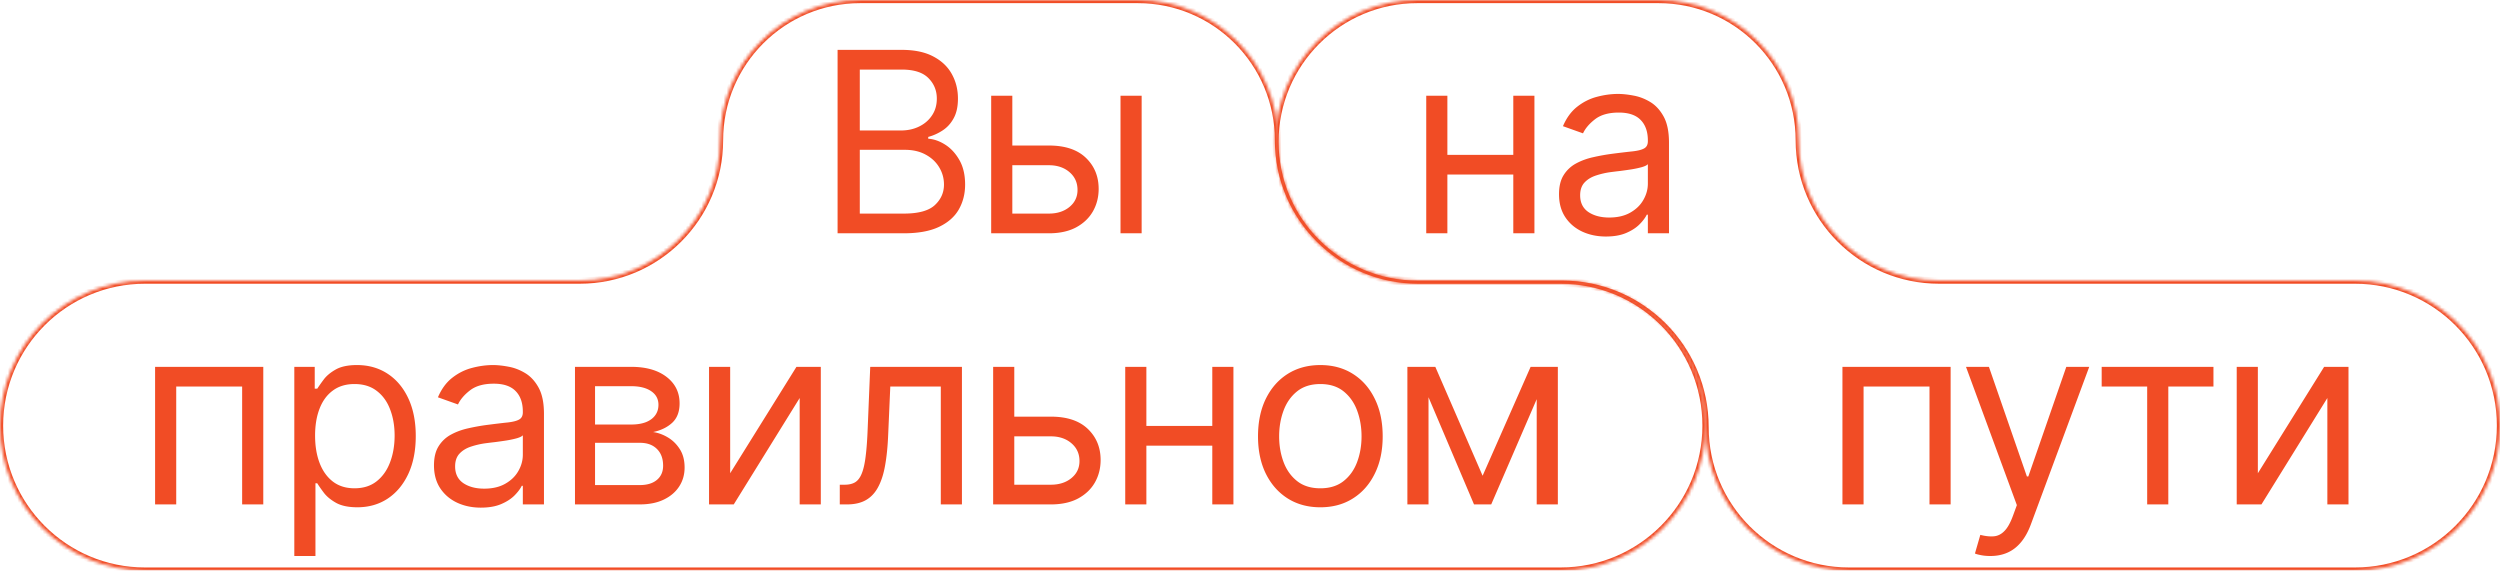 <svg width="793" height="181" viewBox="0 0 793 181" fill="none" xmlns="http://www.w3.org/2000/svg"><mask id="path-1-inside-1_223_152" fill="#fff"><path d="M405.383 44.5c0 24.577 19.923 44.5 44.5 44.5H495c25.405 0 46 20.595 46 46s-20.595 46-46 46H46c-25.405 0-46-20.595-46-46s20.595-46 46-46h137.883c24.576 0 44.5-19.923 44.5-44.5S248.306 0 272.883 0h88c24.576 0 44.5 19.923 44.5 44.5z"/></mask><path d="M449.883 89v1H495v-2h-45.117v1zM495 181v-1H46v2h449v-1zM46 89v1h137.883v-2H46v1zM272.883 0v1h88v-2h-88v1zm88 0v1c24.024 0 43.5 19.476 43.5 43.5h2c0-25.129-20.371-45.5-45.5-45.5v1zm-132.5 44.5h1c0-24.024 19.475-43.5 43.5-43.5v-2c-25.129 0-45.5 20.371-45.5 45.5h1zm-44.5 44.5v1c25.129 0 45.5-20.371 45.5-45.5h-2c0 24.024-19.476 43.5-43.5 43.5v1zM0 135h1c0-24.853 20.147-45 45-45v-2c-25.957 0-47 21.043-47 47h1zm46 46v-1c-24.853 0-45-20.147-45-45h-2c0 25.957 21.043 47 47 47v-1zm495-46h-1c0 24.853-20.147 45-45 45v2c25.957 0 47-21.043 47-47h-1zm-46-46v1c24.853 0 45 20.147 45 45h2c0-25.957-21.043-47-47-47v1zm-45.117 0v-1c-24.025 0-43.5-19.476-43.5-43.5h-2c0 25.129 20.371 45.5 45.5 45.5v-1z" fill="#F14C25" mask="url(#path-1-inside-1_223_152)"/><mask id="path-3-inside-2_223_152" fill="#fff"><path d="M570.571 44.5c0 24.577 19.924 44.5 44.5 44.5H747c25.405 0 46 20.595 46 46s-20.595 46-46 46H586.5c-25.129 0-45.5-20.371-45.5-45.5S520.629 90 495.5 90h-45.929c-24.853 0-45-20.147-45-45s20.147-45 45-45h76.5c24.577 0 44.5 19.923 44.5 44.5z"/></mask><path d="M615.071 89v1H747v-2H615.071v1zM747 181v-1H586.5v2H747v-1zM495.5 90v-1h-45.929v2H495.5v-1zM449.571 0v1h76.5v-2h-76.5v1zm76.5 0v1c24.025 0 43.5 19.476 43.5 43.5h2c0-25.129-20.371-45.5-45.5-45.5v1zm-121.5 45h1c0-24.3 19.7-44 44-44v-2c-25.405 0-46 20.595-46 46h1zm45 45v-1c-24.3 0-44-19.7-44-44h-2c0 25.405 20.595 46 46 46v-1zM541 135.5h1c0-25.681-20.819-46.5-46.5-46.5v2c24.577 0 44.5 19.923 44.5 44.5h1zm45.5 45.5v-1c-24.577 0-44.5-19.923-44.5-44.5h-2c0 25.681 20.819 46.5 46.5 46.5v-1zM793 135h-1c0 24.853-20.147 45-45 45v2c25.957 0 47-21.043 47-47h-1zm-46-46v1c24.853 0 45 20.147 45 45h2c0-25.957-21.043-47-47-47v1zm-131.929 0v-1c-24.024 0-43.5-19.476-43.5-43.5h-2c0 25.129 20.371 45.5 45.5 45.5v-1z" fill="#F14C25" mask="url(#path-3-inside-2_223_152)"/><path d="M265.681 74V15.818h20.341c4.053 0 7.396.7 10.028 2.103 2.633 1.382 4.593 3.248 5.881 5.596 1.288 2.33 1.932 4.915 1.932 7.756 0 2.5-.445 4.564-1.336 6.193-.871 1.629-2.026 2.917-3.466 3.864a15.77 15.77 0 01-4.63 2.102V44c1.78.114 3.57.739 5.369 1.875 1.799 1.136 3.305 2.765 4.517 4.886 1.212 2.122 1.818 4.716 1.818 7.784 0 2.917-.663 5.54-1.988 7.87-1.326 2.33-3.419 4.176-6.279 5.54-2.86 1.363-6.581 2.045-11.164 2.045h-21.023zm7.045-6.25h13.978c4.602 0 7.869-.89 9.801-2.67 1.95-1.8 2.926-3.978 2.926-6.535 0-1.97-.502-3.787-1.506-5.454-1.004-1.686-2.434-3.03-4.29-4.034-1.856-1.023-4.053-1.534-6.591-1.534h-14.318V67.75zm0-26.364h13.068c2.122 0 4.035-.416 5.739-1.25 1.724-.833 3.087-2.007 4.091-3.522 1.023-1.515 1.534-3.296 1.534-5.341 0-2.557-.89-4.726-2.67-6.506-1.781-1.8-4.603-2.699-8.466-2.699h-13.296v19.318zm47.472 4.773h12.5c5.114 0 9.025 1.297 11.733 3.892 2.709 2.595 4.063 5.88 4.063 9.858 0 2.614-.606 4.99-1.818 7.13-1.212 2.122-2.993 3.817-5.341 5.086-2.349 1.25-5.227 1.875-8.637 1.875h-18.295V30.364h6.705V67.75h11.59c2.652 0 4.83-.7 6.535-2.102 1.704-1.402 2.556-3.201 2.556-5.398 0-2.31-.852-4.195-2.556-5.653-1.705-1.459-3.883-2.188-6.535-2.188h-12.5v-6.25zM355.426 74V30.364h6.704V74h-6.704zm126.182-24.886v6.25h-24.091v-6.25h24.091zm-22.5-18.75V74h-6.705V30.364h6.705zm27.613 0V74h-6.704V30.364h6.704zm22.685 44.659c-2.765 0-5.274-.521-7.528-1.563-2.254-1.06-4.044-2.585-5.369-4.574-1.326-2.007-1.989-4.431-1.989-7.272 0-2.5.492-4.527 1.477-6.08a10.427 10.427 0 013.949-3.693c1.648-.89 3.466-1.553 5.455-1.989a66.327 66.327 0 016.051-1.08 272.68 272.68 0 016.449-.766c1.666-.19 2.878-.502 3.636-.938.777-.435 1.165-1.193 1.165-2.273v-.227c0-2.803-.767-4.98-2.301-6.534-1.515-1.553-3.817-2.33-6.904-2.33-3.2 0-5.71.701-7.528 2.103-1.818 1.401-3.097 2.898-3.835 4.488l-6.364-2.272c1.136-2.652 2.652-4.716 4.545-6.194 1.913-1.496 3.997-2.537 6.25-3.125 2.273-.605 4.508-.909 6.705-.909 1.402 0 3.011.17 4.83.512 1.837.322 3.607.994 5.312 2.017 1.724 1.023 3.153 2.566 4.29 4.63 1.136 2.065 1.704 4.83 1.704 8.296V74h-6.704v-5.91h-.341c-.455.948-1.212 1.961-2.273 3.04-1.06 1.08-2.471 1.999-4.233 2.756-1.761.758-3.911 1.137-6.449 1.137zM510.429 69c2.652 0 4.886-.52 6.705-1.563 1.837-1.041 3.219-2.386 4.147-4.034.947-1.647 1.421-3.38 1.421-5.198v-6.137c-.284.341-.909.654-1.875.938-.947.265-2.046.502-3.296.71-1.231.19-2.433.36-3.608.511a177.98 177.98 0 00-2.812.341 25.603 25.603 0 00-4.886 1.108c-1.497.493-2.709 1.24-3.637 2.244-.909.985-1.363 2.33-1.363 4.035 0 2.33.861 4.09 2.585 5.284 1.742 1.174 3.949 1.761 6.619 1.761zM49.194 160v-43.636h34.318V160h-6.705v-37.386H55.898V160h-6.704zm44.162 16.364v-60h6.477v6.931h.796a59.784 59.784 0 012.045-2.897c.89-1.193 2.159-2.254 3.807-3.182 1.667-.947 3.921-1.421 6.761-1.421 3.675 0 6.913.919 9.716 2.756 2.803 1.837 4.991 4.441 6.563 7.813 1.572 3.371 2.358 7.348 2.358 11.931 0 4.622-.786 8.627-2.358 12.017-1.572 3.372-3.75 5.985-6.534 7.841-2.784 1.838-5.995 2.756-9.631 2.756-2.803 0-5.047-.464-6.733-1.392-1.685-.947-2.983-2.017-3.892-3.21-.909-1.212-1.61-2.216-2.102-3.012h-.568v23.069h-6.705zm6.591-38.182c0 3.295.483 6.202 1.449 8.721.966 2.5 2.377 4.461 4.233 5.881 1.856 1.402 4.129 2.102 6.818 2.102 2.803 0 5.142-.738 7.017-2.216 1.894-1.496 3.314-3.503 4.261-6.022.966-2.538 1.449-5.36 1.449-8.466 0-3.068-.473-5.834-1.42-8.296-.928-2.481-2.339-4.441-4.233-5.88-1.875-1.459-4.233-2.188-7.074-2.188-2.727 0-5.019.691-6.875 2.074-1.856 1.364-3.258 3.277-4.205 5.739-.947 2.443-1.42 5.293-1.42 8.551zm52.6 22.841c-2.765 0-5.275-.521-7.528-1.563-2.254-1.06-4.044-2.585-5.37-4.574-1.325-2.007-1.988-4.431-1.988-7.272 0-2.5.492-4.527 1.477-6.08a10.425 10.425 0 013.949-3.693c1.647-.89 3.466-1.553 5.454-1.989a66.585 66.585 0 016.051-1.079c2.652-.341 4.802-.597 6.449-.767 1.667-.19 2.879-.502 3.637-.938.776-.435 1.164-1.193 1.164-2.273v-.227c0-2.803-.767-4.981-2.301-6.534-1.515-1.553-3.816-2.329-6.903-2.329-3.201 0-5.71.7-7.529 2.102-1.818 1.401-3.096 2.898-3.835 4.488l-6.363-2.272c1.136-2.652 2.651-4.716 4.545-6.193 1.913-1.497 3.996-2.538 6.25-3.125 2.273-.607 4.508-.91 6.705-.91 1.401 0 3.011.171 4.829.512 1.837.322 3.608.994 5.313 2.017 1.723 1.023 3.153 2.566 4.289 4.631 1.137 2.064 1.705 4.829 1.705 8.295V160h-6.705v-5.909h-.34c-.455.947-1.213 1.96-2.273 3.04-1.061 1.079-2.472 1.998-4.233 2.755-1.762.758-3.911 1.137-6.449 1.137zM153.57 155c2.651 0 4.886-.521 6.704-1.562 1.837-1.042 3.22-2.387 4.148-4.035.947-1.647 1.42-3.38 1.42-5.198v-6.137c-.284.341-.909.654-1.875.938-.947.265-2.045.502-3.295.71-1.231.189-2.434.36-3.608.511-1.155.133-2.093.246-2.812.341a25.614 25.614 0 00-4.887 1.108c-1.496.493-2.708 1.241-3.636 2.244-.909.985-1.364 2.33-1.364 4.035 0 2.329.862 4.09 2.585 5.284 1.743 1.174 3.949 1.761 6.62 1.761zm28.814 5v-43.636h17.841c4.697 0 8.428 1.06 11.193 3.181 2.765 2.122 4.148 4.925 4.148 8.41 0 2.651-.786 4.706-2.358 6.164-1.572 1.44-3.589 2.415-6.051 2.926 1.61.228 3.172.796 4.687 1.705 1.535.909 2.803 2.159 3.807 3.75 1.004 1.572 1.506 3.504 1.506 5.795 0 2.235-.568 4.233-1.705 5.995-1.136 1.761-2.765 3.153-4.886 4.176-2.121 1.023-4.659 1.534-7.614 1.534h-20.568zm6.364-6.136h14.204c2.311 0 4.12-.55 5.427-1.648 1.306-1.099 1.96-2.595 1.96-4.489 0-2.254-.654-4.024-1.96-5.312-1.307-1.307-3.116-1.96-5.427-1.96h-14.204v13.409zm0-19.205h11.477c1.799 0 3.343-.246 4.631-.739 1.288-.511 2.273-1.231 2.954-2.159.701-.947 1.051-2.064 1.051-3.352 0-1.837-.767-3.276-2.301-4.318-1.534-1.061-3.645-1.591-6.335-1.591h-11.477v12.159zm42.863 15.455l21.022-33.75h7.728V160h-6.705v-33.75L232.747 160h-7.841v-43.636h6.705v33.75zM266.377 160v-6.25h1.591c1.307 0 2.396-.256 3.267-.767.871-.53 1.572-1.449 2.102-2.756.549-1.325.966-3.163 1.25-5.511.303-2.368.521-5.379.653-9.034l.796-19.318h29.091V160h-6.705v-37.386H282.4l-.682 15.568c-.152 3.579-.474 6.733-.966 9.46-.474 2.708-1.203 4.981-2.188 6.818-.966 1.837-2.253 3.22-3.863 4.148-1.61.928-3.627 1.392-6.051 1.392h-2.273zm54.446-27.841h12.5c5.114 0 9.025 1.297 11.733 3.892 2.709 2.595 4.063 5.881 4.063 9.858 0 2.614-.606 4.991-1.818 7.131-1.212 2.121-2.993 3.816-5.341 5.085-2.349 1.25-5.227 1.875-8.637 1.875h-18.295v-43.636h6.705v37.386h11.59c2.652 0 4.83-.701 6.535-2.102 1.704-1.402 2.556-3.201 2.556-5.398 0-2.311-.852-4.195-2.556-5.653-1.705-1.459-3.883-2.188-6.535-2.188h-12.5v-6.25zm65.306 2.955v6.25h-24.091v-6.25h24.091zm-22.5-18.75V160h-6.704v-43.636h6.704zm27.614 0V160h-6.705v-43.636h6.705zm27.572 44.545c-3.94 0-7.396-.937-10.37-2.812-2.954-1.875-5.265-4.499-6.932-7.87-1.647-3.371-2.471-7.31-2.471-11.818 0-4.545.824-8.513 2.471-11.903 1.667-3.39 3.978-6.023 6.932-7.898 2.974-1.875 6.43-2.813 10.37-2.813 3.939 0 7.386.938 10.341 2.813 2.973 1.875 5.284 4.508 6.931 7.898 1.667 3.39 2.5 7.358 2.5 11.903 0 4.508-.833 8.447-2.5 11.818-1.647 3.371-3.958 5.995-6.931 7.87-2.955 1.875-6.402 2.812-10.341 2.812zm0-6.023c2.992 0 5.454-.767 7.386-2.301 1.932-1.534 3.362-3.551 4.29-6.051.928-2.5 1.392-5.208 1.392-8.125s-.464-5.634-1.392-8.153c-.928-2.519-2.358-4.555-4.29-6.108s-4.394-2.33-7.386-2.33c-2.993 0-5.455.777-7.387 2.33-1.932 1.553-3.362 3.589-4.29 6.108-.928 2.519-1.392 5.236-1.392 8.153 0 2.917.464 5.625 1.392 8.125.928 2.5 2.358 4.517 4.29 6.051 1.932 1.534 4.394 2.301 7.387 2.301zm51.47-3.977l15.228-34.545h6.363L473.013 160h-5.455l-18.523-43.636h6.25l15 34.545zm-17.159-34.545V160h-6.704v-43.636h6.704zM487.444 160v-43.636h6.705V160h-6.705zm96.978 0v-43.636h34.318V160h-6.705v-37.386h-20.909V160h-6.704zm46.918 16.364c-1.136 0-2.15-.095-3.04-.284-.89-.171-1.506-.341-1.846-.512l1.704-5.909c1.629.417 3.068.568 4.318.455 1.25-.114 2.358-.673 3.324-1.676.985-.985 1.885-2.586 2.699-4.802l1.25-3.409-16.136-43.863h7.272l12.046 34.772h.454l12.046-34.772h7.273l-18.523 50c-.834 2.253-1.866 4.119-3.097 5.596-1.231 1.496-2.661 2.604-4.29 3.324-1.609.72-3.428 1.08-5.454 1.08zm35.313-53.75v-6.25h35.455v6.25h-14.319V160h-6.704v-37.386h-14.432zm49.539 27.5l21.023-33.75h7.727V160h-6.705v-33.75L717.328 160h-7.841v-43.636h6.705v33.75z" fill="#F14C25"/></svg>